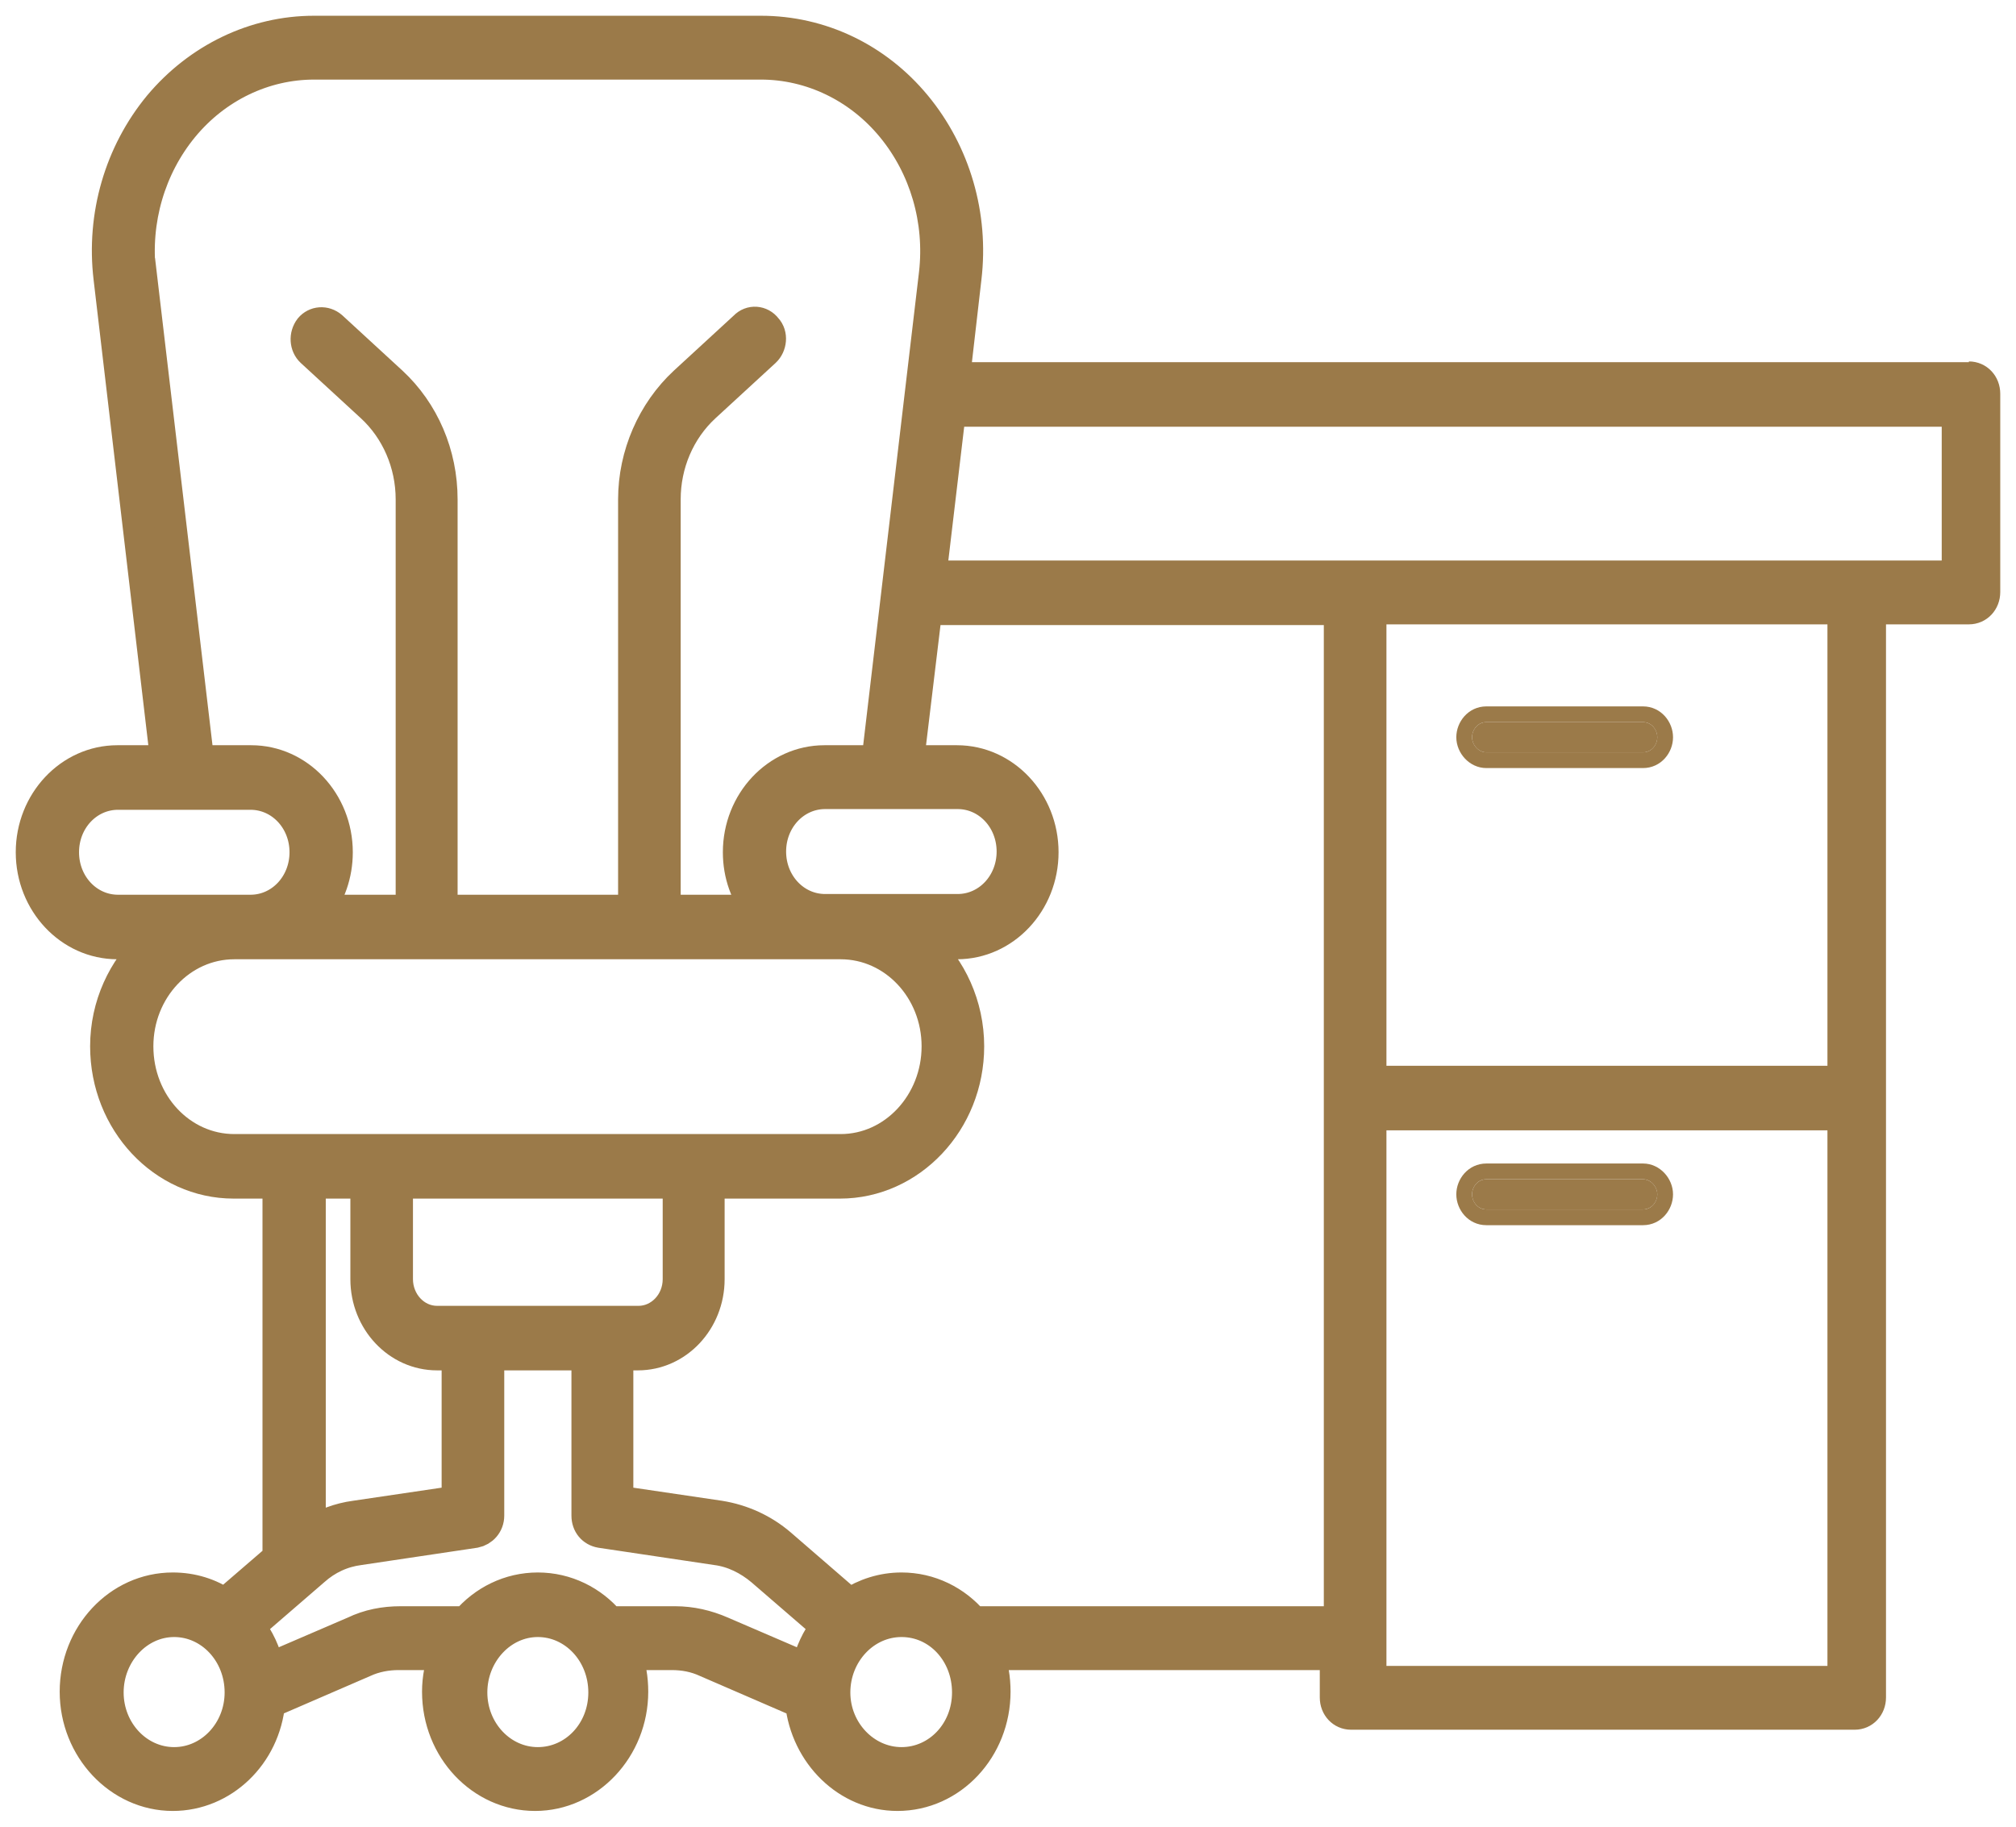 <svg width="64" height="58" viewBox="0 0 64 58" fill="none" xmlns="http://www.w3.org/2000/svg">
<path d="M62.635 11.999H30.294L30.659 8.827C30.895 6.842 30.315 4.857 29.07 3.35C27.826 1.844 26.045 1 24.156 1H9.97C8.082 1 6.301 1.867 5.056 3.35C3.811 4.857 3.232 6.842 3.468 8.827L5.271 24.162H3.726C2.223 24.162 1 25.463 1 27.06C1 28.658 2.223 29.958 3.726 29.958H4.777C3.919 30.757 3.361 31.921 3.361 33.222C3.361 35.618 5.185 37.557 7.417 37.557H8.833V49.469L7.138 50.93C6.666 50.61 6.108 50.428 5.485 50.428C3.768 50.428 2.395 51.911 2.395 53.714C2.395 55.517 3.79 57 5.485 57C7.073 57 8.404 55.722 8.554 54.056L11.559 52.755C11.902 52.596 12.288 52.527 12.653 52.527H14.113C13.984 52.892 13.898 53.28 13.898 53.714C13.898 55.539 15.293 57 16.988 57C18.683 57 20.079 55.517 20.079 53.714C20.079 53.303 20.014 52.892 19.864 52.527H21.323C21.709 52.527 22.074 52.596 22.418 52.755L25.422 54.056C25.594 55.699 26.903 57 28.491 57C30.208 57 31.581 55.517 31.581 53.714C31.581 53.303 31.517 52.892 31.367 52.527H42.398V53.897C42.398 54.193 42.612 54.421 42.891 54.421H58.88C59.158 54.421 59.373 54.193 59.373 53.897V19.324H62.506C62.785 19.324 63 19.096 63 18.799V12.501C63 12.205 62.785 11.976 62.506 11.976M4.455 8.69C4.262 7.002 4.756 5.313 5.807 4.035C6.859 2.757 8.382 2.027 9.97 2.027H24.156C25.744 2.027 27.268 2.757 28.319 4.035C29.371 5.313 29.865 7.002 29.672 8.69L27.847 24.162H26.173C24.671 24.162 23.448 25.463 23.448 27.06C23.448 27.768 23.684 28.407 24.092 28.909H21.109V15.856C21.109 14.738 21.559 13.665 22.375 12.912L24.285 11.155C24.478 10.972 24.521 10.63 24.328 10.425C24.156 10.196 23.834 10.174 23.641 10.379L21.731 12.136C20.723 13.072 20.122 14.441 20.122 15.856V28.909H14.027V15.856C14.027 14.418 13.447 13.072 12.438 12.136L10.528 10.379C10.314 10.196 10.014 10.219 9.842 10.425C9.67 10.653 9.692 10.972 9.885 11.155L11.795 12.912C12.589 13.642 13.061 14.715 13.061 15.856V28.909H10.078C10.464 28.407 10.7 27.768 10.7 27.06C10.7 25.463 9.477 24.162 7.975 24.162H6.301L4.477 8.69H4.455ZM30.401 25.189C31.367 25.189 32.139 26.011 32.139 27.038C32.139 28.064 31.367 28.886 30.401 28.886H26.195C25.229 28.886 24.456 28.064 24.456 27.038C24.456 26.011 25.229 25.189 26.195 25.189H30.401ZM3.747 28.909C2.781 28.909 2.009 28.087 2.009 27.06C2.009 26.033 2.781 25.212 3.747 25.212H7.953C8.919 25.212 9.691 26.033 9.691 27.06C9.691 28.087 8.919 28.909 7.953 28.909H3.747ZM4.369 33.222C4.369 31.419 5.743 29.958 7.438 29.958H26.688C28.384 29.958 29.757 31.419 29.757 33.222C29.757 35.025 28.384 36.508 26.688 36.508H7.438C5.743 36.508 4.369 35.047 4.369 33.222ZM13.876 41.962C13.168 41.962 12.61 41.346 12.61 40.615V37.557H21.538V40.615C21.538 41.368 20.958 41.962 20.272 41.962H13.876ZM11.623 37.557V40.615C11.623 41.939 12.632 43.011 13.876 43.011H14.52V47.667L11.28 48.146C10.765 48.214 10.293 48.397 9.842 48.671V37.557H11.623ZM5.528 55.973C4.369 55.973 3.425 54.969 3.425 53.737C3.425 52.505 4.369 51.478 5.528 51.478C6.687 51.478 7.631 52.482 7.631 53.737C7.631 54.969 6.687 55.973 5.528 55.973ZM17.074 55.973C15.915 55.973 14.971 54.969 14.971 53.737C14.971 52.505 15.915 51.478 17.074 51.478C18.233 51.478 19.177 52.482 19.177 53.737C19.177 54.992 18.233 55.973 17.074 55.973ZM21.431 51.5H19.349C18.791 50.839 17.975 50.428 17.074 50.428C16.173 50.428 15.357 50.839 14.799 51.5H12.717C12.202 51.5 11.709 51.592 11.237 51.82L8.533 52.984C8.425 52.482 8.211 52.025 7.91 51.637L9.97 49.857C10.378 49.492 10.872 49.264 11.408 49.196L15.078 48.648C15.314 48.602 15.508 48.397 15.508 48.123V43.011H18.641V48.123C18.641 48.397 18.812 48.602 19.07 48.648L22.74 49.196C23.276 49.264 23.77 49.515 24.177 49.857L26.238 51.637C25.937 52.025 25.723 52.482 25.615 52.984L22.911 51.82C22.439 51.614 21.946 51.5 21.431 51.5ZM28.62 55.973C27.461 55.973 26.495 54.969 26.495 53.737C26.495 52.505 27.44 51.478 28.62 51.478C29.8 51.478 30.723 52.482 30.723 53.737C30.723 54.992 29.779 55.973 28.62 55.973ZM30.895 51.5C30.337 50.839 29.521 50.428 28.62 50.428C28.019 50.428 27.461 50.61 26.967 50.93L24.778 49.036C24.22 48.557 23.555 48.26 22.847 48.146L19.606 47.667V43.011H20.25C21.495 43.011 22.504 41.939 22.504 40.615V37.557H26.667C28.899 37.557 30.744 35.618 30.744 33.222C30.744 31.921 30.186 30.734 29.328 29.958H30.38C31.882 29.958 33.105 28.658 33.105 27.06C33.105 25.463 31.882 24.162 30.38 24.162H28.834L29.414 19.347H42.526V51.5H30.895ZM43.514 35.39H58.514V53.395H43.514V35.39ZM58.514 34.34H43.514V19.324H58.514V34.34ZM62.142 18.297H29.543L30.165 13.049H62.142V18.297Z" fill="#9B7A49"/>
<mask id="path-2-outside-1_117_415" maskUnits="userSpaceOnUse" x="0" y="0" width="64" height="58" fill="black">
<rect fill="white" width="64" height="58"/>
<path d="M62.635 11.999H30.294L30.659 8.827C30.895 6.842 30.315 4.857 29.07 3.35C27.826 1.844 26.045 1 24.156 1H9.97C8.082 1 6.301 1.867 5.056 3.35C3.811 4.857 3.232 6.842 3.468 8.827L5.271 24.162H3.726C2.223 24.162 1 25.463 1 27.06C1 28.658 2.223 29.958 3.726 29.958H4.777C3.919 30.757 3.361 31.921 3.361 33.222C3.361 35.618 5.185 37.557 7.417 37.557H8.833V49.469L7.138 50.93C6.666 50.61 6.108 50.428 5.485 50.428C3.768 50.428 2.395 51.911 2.395 53.714C2.395 55.517 3.79 57 5.485 57C7.073 57 8.404 55.722 8.554 54.056L11.559 52.755C11.902 52.596 12.288 52.527 12.653 52.527H14.113C13.984 52.892 13.898 53.28 13.898 53.714C13.898 55.539 15.293 57 16.988 57C18.683 57 20.079 55.517 20.079 53.714C20.079 53.303 20.014 52.892 19.864 52.527H21.323C21.709 52.527 22.074 52.596 22.418 52.755L25.422 54.056C25.594 55.699 26.903 57 28.491 57C30.208 57 31.581 55.517 31.581 53.714C31.581 53.303 31.517 52.892 31.367 52.527H42.398V53.897C42.398 54.193 42.612 54.421 42.891 54.421H58.88C59.158 54.421 59.373 54.193 59.373 53.897V19.324H62.506C62.785 19.324 63 19.096 63 18.799V12.501C63 12.205 62.785 11.976 62.506 11.976L62.635 11.999ZM4.455 8.69C4.262 7.002 4.756 5.313 5.807 4.035C6.859 2.757 8.382 2.027 9.97 2.027H24.156C25.744 2.027 27.268 2.757 28.319 4.035C29.371 5.313 29.865 7.002 29.672 8.69L27.847 24.162H26.173C24.671 24.162 23.448 25.463 23.448 27.06C23.448 27.768 23.684 28.407 24.092 28.909H21.109V15.856C21.109 14.738 21.559 13.665 22.375 12.912L24.285 11.155C24.478 10.972 24.521 10.63 24.328 10.425C24.156 10.196 23.834 10.174 23.641 10.379L21.731 12.136C20.723 13.072 20.122 14.441 20.122 15.856V28.909H14.027V15.856C14.027 14.418 13.447 13.072 12.438 12.136L10.528 10.379C10.314 10.196 10.014 10.219 9.842 10.425C9.67 10.653 9.692 10.972 9.885 11.155L11.795 12.912C12.589 13.642 13.061 14.715 13.061 15.856V28.909H10.078C10.464 28.407 10.7 27.768 10.7 27.06C10.7 25.463 9.477 24.162 7.975 24.162H6.301L4.477 8.69H4.455ZM30.401 25.189C31.367 25.189 32.139 26.011 32.139 27.038C32.139 28.064 31.367 28.886 30.401 28.886H26.195C25.229 28.886 24.456 28.064 24.456 27.038C24.456 26.011 25.229 25.189 26.195 25.189H30.401ZM3.747 28.909C2.781 28.909 2.009 28.087 2.009 27.06C2.009 26.033 2.781 25.212 3.747 25.212H7.953C8.919 25.212 9.691 26.033 9.691 27.06C9.691 28.087 8.919 28.909 7.953 28.909H3.747ZM4.369 33.222C4.369 31.419 5.743 29.958 7.438 29.958H26.688C28.384 29.958 29.757 31.419 29.757 33.222C29.757 35.025 28.384 36.508 26.688 36.508H7.438C5.743 36.508 4.369 35.047 4.369 33.222ZM13.876 41.962C13.168 41.962 12.61 41.346 12.61 40.615V37.557H21.538V40.615C21.538 41.368 20.958 41.962 20.272 41.962H13.876ZM11.623 37.557V40.615C11.623 41.939 12.632 43.011 13.876 43.011H14.52V47.667L11.28 48.146C10.765 48.214 10.293 48.397 9.842 48.671V37.557H11.623ZM5.528 55.973C4.369 55.973 3.425 54.969 3.425 53.737C3.425 52.505 4.369 51.478 5.528 51.478C6.687 51.478 7.631 52.482 7.631 53.737C7.631 54.969 6.687 55.973 5.528 55.973ZM17.074 55.973C15.915 55.973 14.971 54.969 14.971 53.737C14.971 52.505 15.915 51.478 17.074 51.478C18.233 51.478 19.177 52.482 19.177 53.737C19.177 54.992 18.233 55.973 17.074 55.973ZM21.431 51.5H19.349C18.791 50.839 17.975 50.428 17.074 50.428C16.173 50.428 15.357 50.839 14.799 51.5H12.717C12.202 51.5 11.709 51.592 11.237 51.82L8.533 52.984C8.425 52.482 8.211 52.025 7.91 51.637L9.97 49.857C10.378 49.492 10.872 49.264 11.408 49.196L15.078 48.648C15.314 48.602 15.508 48.397 15.508 48.123V43.011H18.641V48.123C18.641 48.397 18.812 48.602 19.07 48.648L22.74 49.196C23.276 49.264 23.77 49.515 24.177 49.857L26.238 51.637C25.937 52.025 25.723 52.482 25.615 52.984L22.911 51.82C22.439 51.614 21.946 51.5 21.431 51.5ZM28.62 55.973C27.461 55.973 26.495 54.969 26.495 53.737C26.495 52.505 27.44 51.478 28.62 51.478C29.8 51.478 30.723 52.482 30.723 53.737C30.723 54.992 29.779 55.973 28.62 55.973ZM30.895 51.5C30.337 50.839 29.521 50.428 28.62 50.428C28.019 50.428 27.461 50.61 26.967 50.93L24.778 49.036C24.22 48.557 23.555 48.26 22.847 48.146L19.606 47.667V43.011H20.25C21.495 43.011 22.504 41.939 22.504 40.615V37.557H26.667C28.899 37.557 30.744 35.618 30.744 33.222C30.744 31.921 30.186 30.734 29.328 29.958H30.38C31.882 29.958 33.105 28.658 33.105 27.06C33.105 25.463 31.882 24.162 30.38 24.162H28.834L29.414 19.347H42.526V51.5H30.895ZM43.514 35.39H58.514V53.395H43.514V35.39ZM58.514 34.34H43.514V19.324H58.514V34.34ZM62.142 18.297H29.543L30.165 13.049H62.142V18.297Z"/>
</mask>
<path d="M62.635 11.999H30.294L30.659 8.827C30.895 6.842 30.315 4.857 29.07 3.35C27.826 1.844 26.045 1 24.156 1H9.97C8.082 1 6.301 1.867 5.056 3.35C3.811 4.857 3.232 6.842 3.468 8.827L5.271 24.162H3.726C2.223 24.162 1 25.463 1 27.06C1 28.658 2.223 29.958 3.726 29.958H4.777C3.919 30.757 3.361 31.921 3.361 33.222C3.361 35.618 5.185 37.557 7.417 37.557H8.833V49.469L7.138 50.93C6.666 50.61 6.108 50.428 5.485 50.428C3.768 50.428 2.395 51.911 2.395 53.714C2.395 55.517 3.79 57 5.485 57C7.073 57 8.404 55.722 8.554 54.056L11.559 52.755C11.902 52.596 12.288 52.527 12.653 52.527H14.113C13.984 52.892 13.898 53.28 13.898 53.714C13.898 55.539 15.293 57 16.988 57C18.683 57 20.079 55.517 20.079 53.714C20.079 53.303 20.014 52.892 19.864 52.527H21.323C21.709 52.527 22.074 52.596 22.418 52.755L25.422 54.056C25.594 55.699 26.903 57 28.491 57C30.208 57 31.581 55.517 31.581 53.714C31.581 53.303 31.517 52.892 31.367 52.527H42.398V53.897C42.398 54.193 42.612 54.421 42.891 54.421H58.88C59.158 54.421 59.373 54.193 59.373 53.897V19.324H62.506C62.785 19.324 63 19.096 63 18.799V12.501C63 12.205 62.785 11.976 62.506 11.976L62.635 11.999ZM4.455 8.69C4.262 7.002 4.756 5.313 5.807 4.035C6.859 2.757 8.382 2.027 9.97 2.027H24.156C25.744 2.027 27.268 2.757 28.319 4.035C29.371 5.313 29.865 7.002 29.672 8.69L27.847 24.162H26.173C24.671 24.162 23.448 25.463 23.448 27.06C23.448 27.768 23.684 28.407 24.092 28.909H21.109V15.856C21.109 14.738 21.559 13.665 22.375 12.912L24.285 11.155C24.478 10.972 24.521 10.63 24.328 10.425C24.156 10.196 23.834 10.174 23.641 10.379L21.731 12.136C20.723 13.072 20.122 14.441 20.122 15.856V28.909H14.027V15.856C14.027 14.418 13.447 13.072 12.438 12.136L10.528 10.379C10.314 10.196 10.014 10.219 9.842 10.425C9.67 10.653 9.692 10.972 9.885 11.155L11.795 12.912C12.589 13.642 13.061 14.715 13.061 15.856V28.909H10.078C10.464 28.407 10.7 27.768 10.7 27.06C10.7 25.463 9.477 24.162 7.975 24.162H6.301L4.477 8.69H4.455ZM30.401 25.189C31.367 25.189 32.139 26.011 32.139 27.038C32.139 28.064 31.367 28.886 30.401 28.886H26.195C25.229 28.886 24.456 28.064 24.456 27.038C24.456 26.011 25.229 25.189 26.195 25.189H30.401ZM3.747 28.909C2.781 28.909 2.009 28.087 2.009 27.06C2.009 26.033 2.781 25.212 3.747 25.212H7.953C8.919 25.212 9.691 26.033 9.691 27.06C9.691 28.087 8.919 28.909 7.953 28.909H3.747ZM4.369 33.222C4.369 31.419 5.743 29.958 7.438 29.958H26.688C28.384 29.958 29.757 31.419 29.757 33.222C29.757 35.025 28.384 36.508 26.688 36.508H7.438C5.743 36.508 4.369 35.047 4.369 33.222ZM13.876 41.962C13.168 41.962 12.61 41.346 12.61 40.615V37.557H21.538V40.615C21.538 41.368 20.958 41.962 20.272 41.962H13.876ZM11.623 37.557V40.615C11.623 41.939 12.632 43.011 13.876 43.011H14.52V47.667L11.28 48.146C10.765 48.214 10.293 48.397 9.842 48.671V37.557H11.623ZM5.528 55.973C4.369 55.973 3.425 54.969 3.425 53.737C3.425 52.505 4.369 51.478 5.528 51.478C6.687 51.478 7.631 52.482 7.631 53.737C7.631 54.969 6.687 55.973 5.528 55.973ZM17.074 55.973C15.915 55.973 14.971 54.969 14.971 53.737C14.971 52.505 15.915 51.478 17.074 51.478C18.233 51.478 19.177 52.482 19.177 53.737C19.177 54.992 18.233 55.973 17.074 55.973ZM21.431 51.5H19.349C18.791 50.839 17.975 50.428 17.074 50.428C16.173 50.428 15.357 50.839 14.799 51.5H12.717C12.202 51.5 11.709 51.592 11.237 51.82L8.533 52.984C8.425 52.482 8.211 52.025 7.91 51.637L9.97 49.857C10.378 49.492 10.872 49.264 11.408 49.196L15.078 48.648C15.314 48.602 15.508 48.397 15.508 48.123V43.011H18.641V48.123C18.641 48.397 18.812 48.602 19.07 48.648L22.74 49.196C23.276 49.264 23.77 49.515 24.177 49.857L26.238 51.637C25.937 52.025 25.723 52.482 25.615 52.984L22.911 51.82C22.439 51.614 21.946 51.5 21.431 51.5ZM28.62 55.973C27.461 55.973 26.495 54.969 26.495 53.737C26.495 52.505 27.44 51.478 28.62 51.478C29.8 51.478 30.723 52.482 30.723 53.737C30.723 54.992 29.779 55.973 28.62 55.973ZM30.895 51.5C30.337 50.839 29.521 50.428 28.62 50.428C28.019 50.428 27.461 50.61 26.967 50.93L24.778 49.036C24.22 48.557 23.555 48.26 22.847 48.146L19.606 47.667V43.011H20.25C21.495 43.011 22.504 41.939 22.504 40.615V37.557H26.667C28.899 37.557 30.744 35.618 30.744 33.222C30.744 31.921 30.186 30.734 29.328 29.958H30.38C31.882 29.958 33.105 28.658 33.105 27.06C33.105 25.463 31.882 24.162 30.38 24.162H28.834L29.414 19.347H42.526V51.5H30.895ZM43.514 35.39H58.514V53.395H43.514V35.39ZM58.514 34.34H43.514V19.324H58.514V34.34ZM62.142 18.297H29.543L30.165 13.049H62.142V18.297Z" stroke="#9B7A49" stroke-miterlimit="10" mask="url(#path-2-outside-1_117_415)"/>
<path d="M52.162 37.443H47.183C46.926 37.443 46.732 37.671 46.732 37.922C46.732 38.173 46.926 38.401 47.183 38.401H52.162C52.42 38.401 52.613 38.173 52.613 37.922C52.613 37.671 52.398 37.443 52.162 37.443Z" fill="#9B7A49"/>
<path d="M52.162 37.193C52.55 37.193 52.862 37.548 52.862 37.922C52.862 38.289 52.579 38.651 52.162 38.651H47.184C46.767 38.651 46.483 38.289 46.482 37.922C46.482 37.556 46.766 37.193 47.184 37.193H52.162Z" stroke="#9B7A49" stroke-width="0.5" stroke-miterlimit="10"/>
<path d="M47.183 23.888H52.162C52.42 23.888 52.613 23.66 52.613 23.409C52.613 23.158 52.42 22.929 52.162 22.929H47.183C46.926 22.929 46.732 23.158 46.732 23.409C46.732 23.66 46.947 23.888 47.183 23.888Z" fill="#9B7A49"/>
<path d="M52.162 22.679C52.579 22.68 52.862 23.043 52.862 23.409C52.862 23.775 52.579 24.137 52.162 24.137H47.184C46.795 24.137 46.483 23.783 46.482 23.409C46.482 23.042 46.767 22.679 47.184 22.679H52.162Z" stroke="#9B7A49" stroke-width="0.5" stroke-miterlimit="10"/>
</svg>
